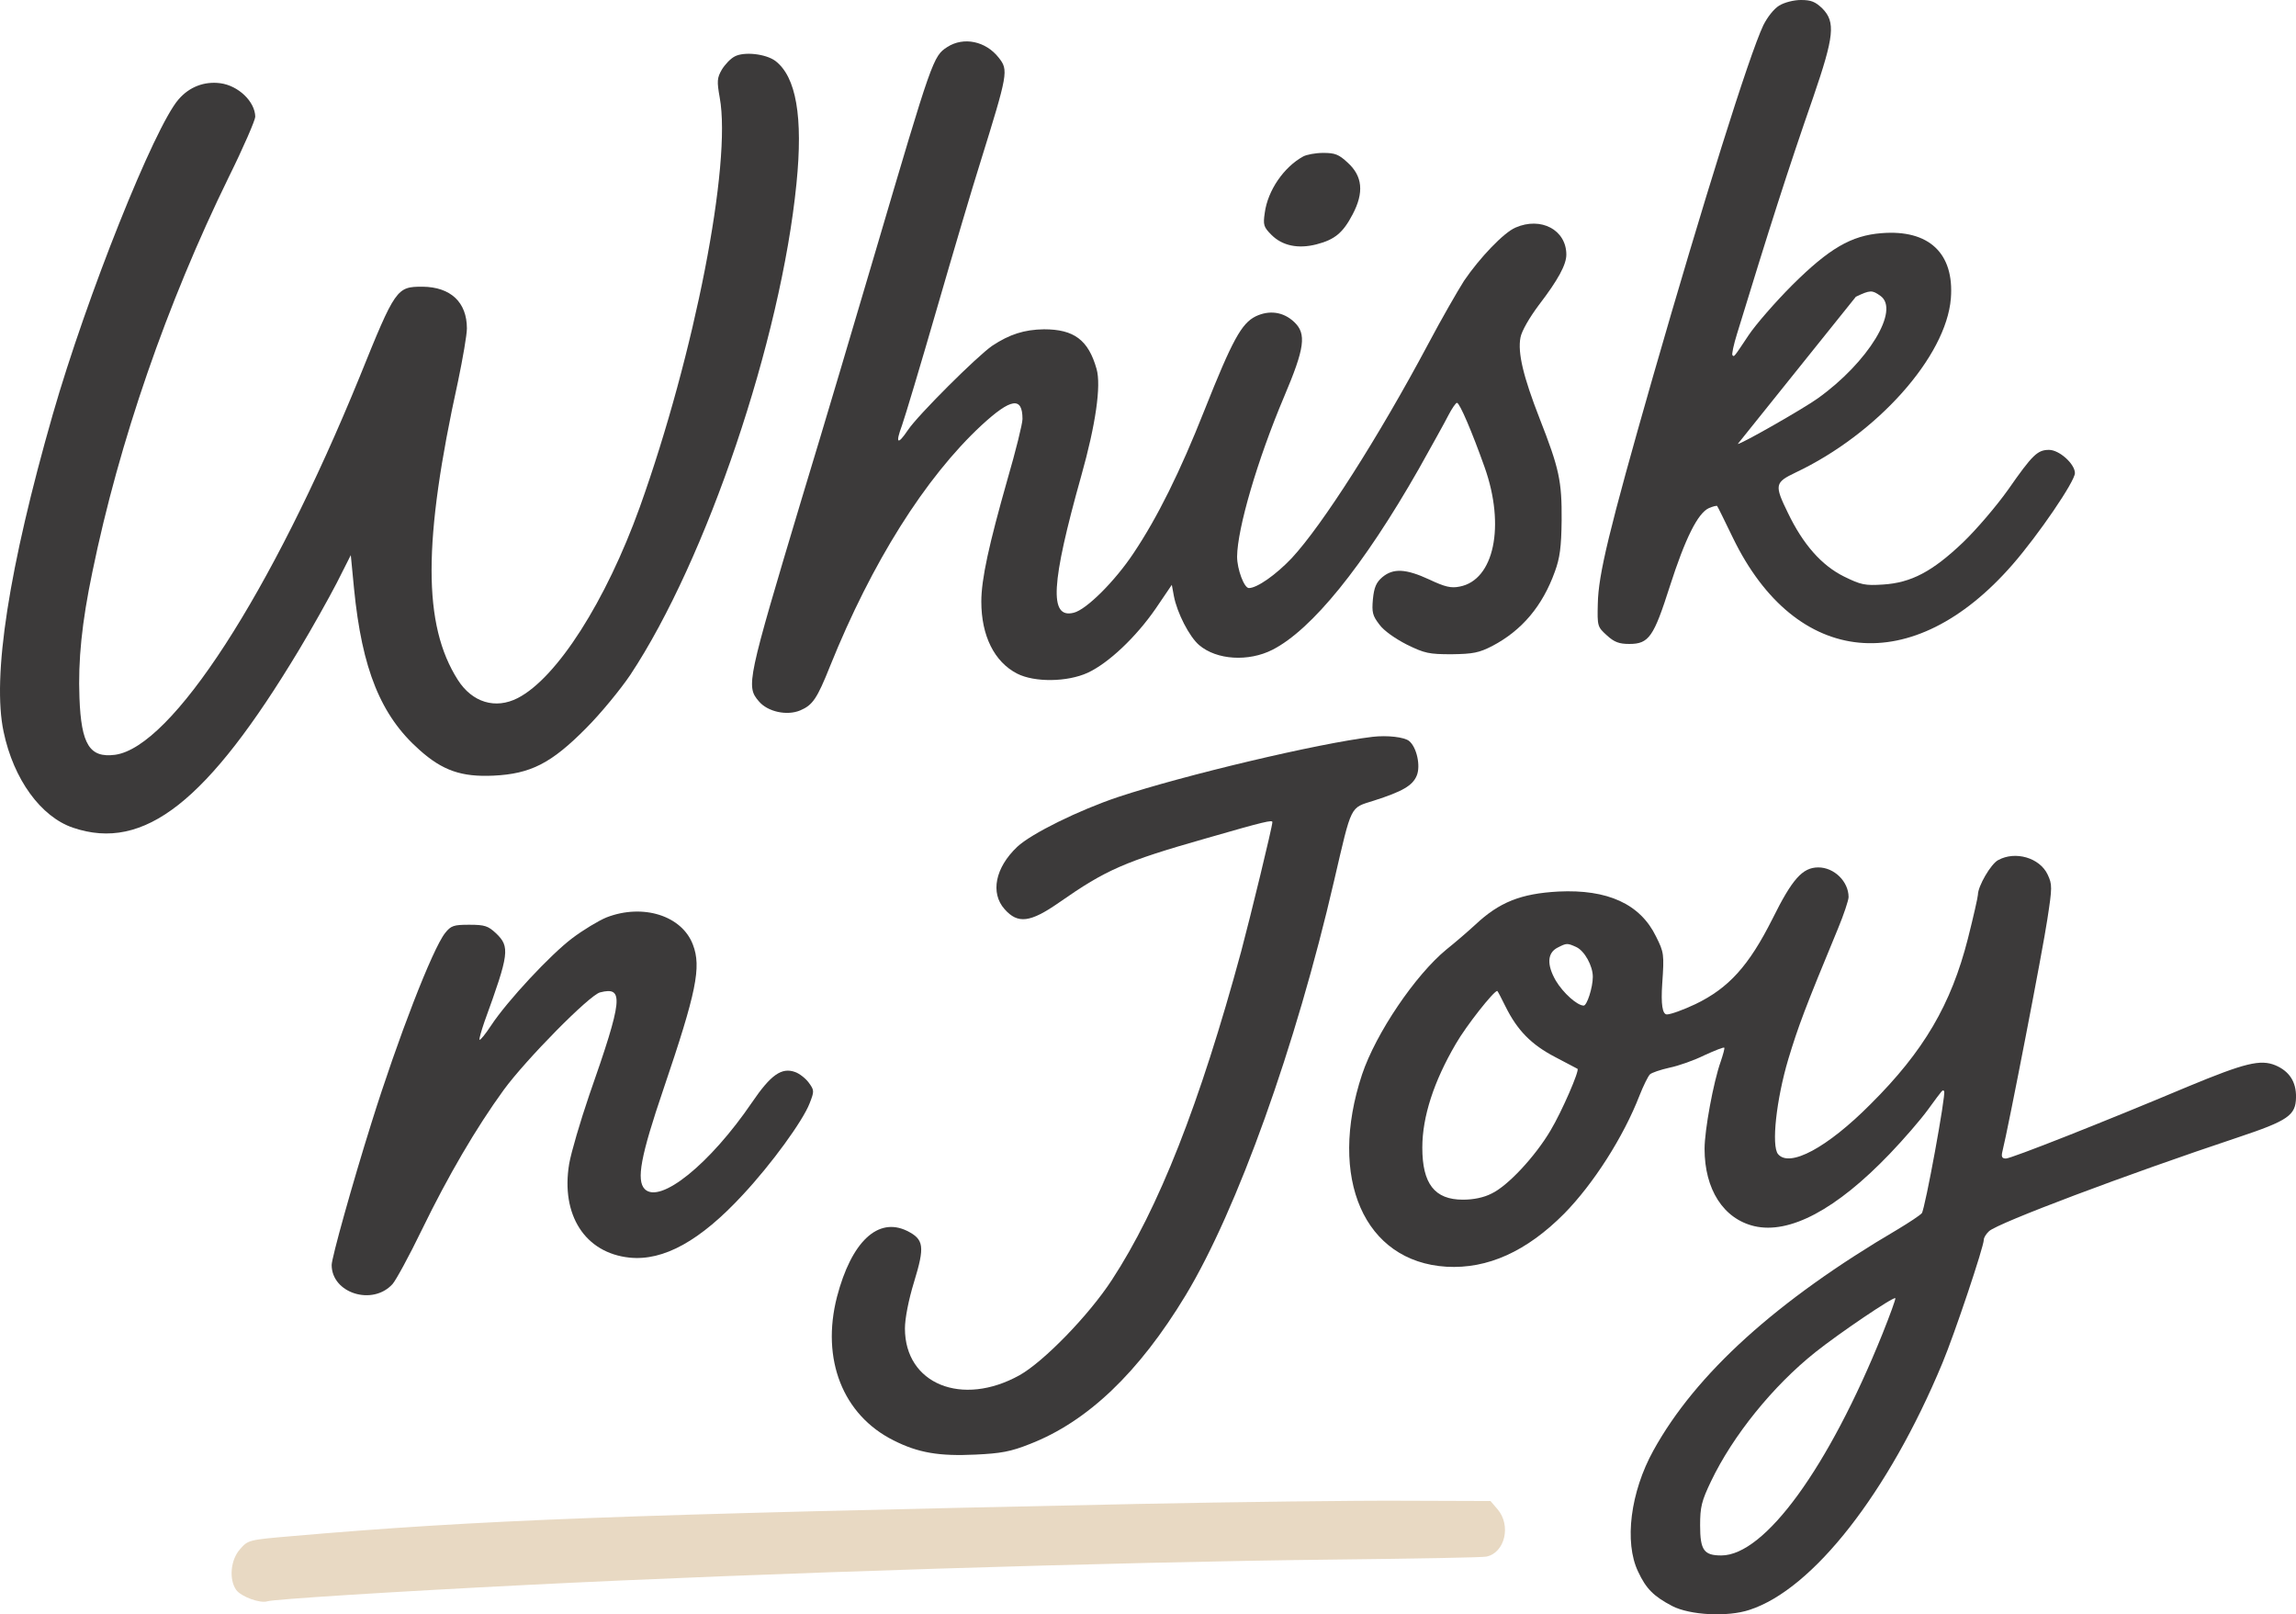 <?xml version="1.0" encoding="UTF-8"?>
<svg id="Layer_1" data-name="Layer 1" xmlns="http://www.w3.org/2000/svg" viewBox="0 0 1483.56 1042.85">
  <defs>
    <style>
      .cls-1 {
        fill: #3c3a3a;
      }

      .cls-2 {
        fill: #e8d9c3;
      }
    </style>
  </defs>
  <path class="cls-1" d="M1149.62,3.61c-3.42,2.09-7.6,7.41-10.26,12.73-9.31,19.75-38.75,113.78-71.42,227.37-28.49,99.53-35.14,127.46-35.52,146.26-.38,14.63-.19,15.01,5.89,20.51,4.75,4.37,7.98,5.51,14.44,5.51,12.73,0,15.77-4.56,26.21-37.23,9.88-30.77,18.05-47.3,25.26-50.53,2.66-1.14,5.13-1.71,5.32-1.33.38.38,4.94,9.69,10.26,20.7,40.65,83.58,116.25,90.8,180.45,17.29,16.91-19.37,40.46-53.95,40.46-59.26,0-5.89-10.07-15.01-16.72-15.01-7.41,0-10.64,3.04-26.4,25.64-7.41,10.45-20.51,25.83-29.25,34.19-19.75,18.8-33.43,26.02-51.67,27.16-11.59.76-14.25.19-25.07-5.13-14.63-7.22-26.59-20.89-36.28-41.03-8.93-18.24-8.55-19.75,4.94-26.21,52.62-24.88,97.25-74.84,100.29-112.45,2.28-29.25-14.25-44.64-44.83-42.17-19.56,1.52-33.81,9.88-57.55,33.43-11.02,11.02-23.74,25.64-28.3,32.48-9.88,14.82-9.31,14.06-10.45,12.92-.57-.38.76-6.84,3.04-14.06,20.7-67.62,32.67-105.23,49.2-152.72,13.49-39.32,14.44-48.44,5.89-57.17-4.56-4.37-7.22-5.51-13.87-5.51-4.56,0-10.64,1.52-14.06,3.61ZM1199.2,191.66c9.31-4.37,10.45-4.37,15.77-.57,12.92,8.93-7.79,42.93-40.46,66.29-9.31,6.65-49.2,29.44-51.67,29.44"/>
  <path class="cls-1" d="M612.07,30.39c-9.12,5.89-9.69,7.6-46.54,132.58-11.59,39.32-32.86,111.12-47.49,159.18-35.33,117.77-36.09,121.19-27.73,130.87,5.7,6.84,18.24,9.5,26.78,5.89,7.98-3.42,10.83-7.41,19.37-28.87,26.78-66.48,61.35-121.57,97.82-155.38,18.99-17.48,26.4-18.61,26.4-3.99,0,3.04-4.37,20.7-9.69,38.94-11.97,42.17-16.91,64.39-16.91,79.02,0,22.03,8.36,38.94,23.17,46.54,11.21,5.7,32.29,5.51,45.59-.57,13.49-6.27,31.15-22.98,43.88-41.41l10.45-15.39,1.33,7.22c2.09,11.02,10.07,26.4,16.34,31.72,11.4,9.69,31.91,10.83,47.3,3.04,25.45-12.92,58.88-54.14,94.59-116.82,8.17-14.63,16.91-30.2,19.18-34.76,2.28-4.37,4.75-7.98,5.51-7.98,1.71,0,9.69,18.61,17.86,41.6,13.49,37.99,6.08,72.94-16.15,77.12-5.51,1.14-9.5.19-19.56-4.56-15.2-7.03-23.36-7.41-30.39-1.52-3.99,3.42-5.32,6.65-6.08,14.25-.76,8.55-.19,10.64,4.18,16.34,2.85,3.99,10.26,9.12,17.67,12.92,11.59,5.7,14.44,6.27,29.06,6.27,13.87-.19,17.67-.95,26.21-5.32,19.18-10.07,32.48-25.83,40.46-48.06,3.23-8.74,4.18-15.96,4.37-33.05.19-25.45-1.52-33.43-14.25-65.91-10.45-26.78-14.25-42.36-12.35-52.24.76-4.18,5.7-12.73,11.78-20.89,12.54-16.34,17.86-26.21,17.86-32.67,0-15.96-16.34-24.69-32.86-17.48-7.6,3.23-23.17,19.56-33.24,34.38-3.99,6.27-14.63,24.69-23.17,40.84-32.1,60.21-68.38,117.01-88.14,138.28-10.26,10.83-22.41,19.37-27.73,19.37-3.04,0-7.6-12.16-7.6-20.32.19-18.24,13.11-62.49,30.39-103.33,13.3-31.34,14.63-40.65,6.46-48.25-7.03-6.65-16.15-7.79-24.88-3.61-9.12,4.56-15.01,15.2-33.05,60.59-15.77,39.89-30.39,69.33-45.78,92.31-11.97,18.05-30.58,36.66-38.75,38.56-15.96,3.99-14.63-18.8,4.94-88.52,9.31-33.05,12.92-58.12,9.88-68.95-5.32-18.8-14.63-25.64-34-25.64-12.73.19-22.22,3.23-33.43,10.64-9.69,6.65-48.06,44.83-54.52,54.52-6.65,9.88-8.17,8.74-3.8-3.04,1.9-5.32,12.16-39.51,22.6-75.6s22.98-78.45,27.92-94.02c18.05-58.12,18.42-59.83,11.97-68-8.36-10.64-22.6-13.68-33.24-6.84Z"/>
  <path class="cls-1" d="M474.74,36.47c-2.66,1.33-6.27,5.13-8.36,8.55-3.04,5.32-3.23,7.41-1.33,18.05,7.79,42.55-16.15,165.44-51.67,264.6-21.84,60.59-53.38,110.17-78.83,123.28-14.44,7.41-29.44,2.85-38.75-11.78-22.6-35.52-22.6-89.47.19-192.99,3.04-14.63,5.7-29.82,5.7-34,0-16.91-10.45-26.78-28.68-26.97-16.72,0-17.48.95-40.65,58.31-57.17,139.99-121.38,239.14-158.04,244.08-16.34,2.09-21.84-6.46-22.98-36.85-.95-24.12,1.52-48.63,8.36-81.3,17.29-84.15,48.06-173.23,88.14-255.1,9.5-19.18,17.1-36.85,17.1-38.94-.19-9.88-11.02-20.13-22.6-21.65-10.26-1.33-19.94,2.28-26.97,10.45-15.58,17.86-59.26,126.89-81.3,203.62C5.76,366.6-5.26,437.26,2.34,472.78c6.46,30.77,24.12,54.9,44.83,61.92,45.97,15.58,87-16.72,146.07-114.92,8.36-13.87,19.18-33.24,24.31-43.12l9.12-18.05,2.09,21.65c5.13,52.05,17.29,82.06,42.17,104.09,15.01,13.49,27.35,17.67,47.87,16.72,24.12-1.14,37.42-7.98,59.83-30.58,9.5-9.5,22.41-25.26,28.68-34.57,49.2-74.27,97.25-216.35,107.32-317.21,4.37-43.31-.19-69.14-13.68-79.4-6.27-4.56-20.13-6.08-26.21-2.85Z"/>
  <path class="cls-1" d="M842.1,101.05c-12.54,6.84-22.98,22.03-24.88,36.47-1.14,7.79-.76,9.12,4.37,14.25,7.03,7.03,17.29,9.12,29.06,6.08,11.78-3.04,17.1-7.41,23.36-19.37,7.41-14.06,6.46-24.69-3.23-33.43-5.7-5.32-8.17-6.27-15.77-6.27-5.13,0-10.83,1.14-12.92,2.28Z"/>
  <path class="cls-1" d="M886.74,476.01c-34.95,4.18-121.38,24.69-163.93,38.75-25.64,8.55-56.41,23.74-65.53,32.29-14.25,13.49-17.48,29.82-8.17,40.27,8.55,9.69,16.53,8.74,35.33-4.37,30.2-21.08,42.17-26.4,94.97-41.41,38.18-11.02,42.74-11.97,42.74-10.45,0,2.85-14.06,60.59-20.13,83.39-26.78,98.77-53.38,166.2-83.58,212.36-14.82,22.79-44.07,52.81-59.64,61.54-37.23,20.7-74.08,5.7-74.08-30.2,0-6.27,2.28-18.24,5.89-30.01,7.03-22.98,6.46-27.54-4.56-33.05-18.8-9.12-35.9,7.03-45.21,42.55-10.45,40.46,3.8,76.55,36.66,92.88,15.77,7.98,29.44,10.26,52.81,9.12,16.34-.76,22.79-1.9,35.14-6.84,37.23-14.44,70.47-46.16,100.67-96.11,33.24-55.08,71.23-160.89,95.92-267.83,11.59-49.77,10.07-46.73,25.64-51.67,18.42-5.89,25.07-9.69,27.73-16.15,2.66-6.27,0-18.42-4.94-22.41-3.04-2.47-13.87-3.8-23.74-2.66Z"/>
  <path class="cls-1" d="M1291.14,555.6c-4.75,2.47-13.11,16.91-13.11,22.41,0,1.33-2.85,14.06-6.46,28.3-10.83,42.55-28.49,72.75-62.87,106.94-28.11,28.3-52.43,41.22-59.83,32.29-4.37-5.32-1.14-35.14,6.65-61.35,6.46-21.27,10.45-32.1,32.1-84.34,3.8-9.12,6.84-18.42,6.84-20.32,0-10.07-9.31-19.18-19.56-19.18s-16.91,7.6-29.63,33.24c-15.2,30.2-28.11,44.64-49.77,55.08-7.6,3.61-15.96,6.65-18.42,6.65q-4.37,0-3.04-19.75c1.33-19.18,1.14-20.32-3.99-30.58-10.26-21.08-31.34-30.58-63.06-29.06-24.31,1.33-38.18,6.84-53.76,21.46-4.75,4.37-13.11,11.59-18.61,15.96-20.13,16.53-45.59,54.14-54.52,80.73-22.22,67.05,1.33,121,54.52,124.23,26.59,1.52,51.86-9.88,76.17-34.38,18.8-19.18,38.18-49.39,48.63-76.36,2.47-6.27,5.51-12.35,6.65-13.49s6.84-3.04,12.73-4.37c5.7-1.14,15.96-4.75,22.41-7.98,6.65-3.04,12.35-5.32,12.92-4.94.38.38-.76,4.37-2.28,8.93-4.75,13.3-10.45,44.45-10.45,56.41,0,26.21,12.16,45.21,32.1,49.96,22.79,5.32,53-10.64,87.57-46.73,8.93-9.31,19.94-22.03,24.5-28.3,10.45-14.25,9.5-13.11,10.64-12.16,1.33,1.52-12.35,76.17-14.44,78.83-1.14,1.33-7.98,5.89-15.58,10.45-78.26,45.97-130.49,93.26-157.85,142.84-14.82,26.78-18.99,59.26-9.88,78.26,5.13,11.02,10.07,15.96,22.03,22.22,11.4,5.89,35.71,7.22,49.96,2.47,41.03-13.3,89.85-75.79,124.61-159.37,7.79-18.61,26.78-75.22,26.78-79.78,0-1.33,1.52-3.8,3.42-5.51,5.89-5.32,87.95-36.28,160.89-60.59,32.48-10.83,37.23-14.25,37.42-25.83.19-10.07-4.37-16.91-13.3-20.7-9.69-3.99-19.75-1.52-56.41,13.68-55.08,23.17-114.35,46.54-117.77,46.54-2.47,0-3.04-1.14-2.28-4.37,3.99-15.96,26.4-131.82,29.06-150.06,3.23-20.89,3.23-22.6.19-29.06-5.13-10.83-20.89-15.39-31.91-9.31ZM1018.56,611.82c5.32,2.47,10.64,12.16,10.64,19.18s-3.8,18.61-5.89,18.61c-4.18,0-13.3-8.17-18.05-16.15-5.89-10.26-5.51-17.86,1.14-21.27,5.89-3.04,6.27-3.04,12.16-.38ZM972.78,650.19c7.6,15.39,16.72,24.69,32.1,32.67,7.6,3.99,14.06,7.41,14.44,7.6,1.33,1.14-10.07,27.54-17.48,39.89-9.88,16.72-27.54,35.71-37.99,40.65-5.13,2.66-11.78,3.99-18.61,3.99-18.24,0-26.21-10.26-26.21-33.62,0-19.94,7.41-42.74,21.65-67.05,6.65-11.59,24.5-34.19,26.78-34.19.19,0,2.66,4.56,5.32,10.07ZM1216.3,861.79c-34.76,86.24-75.98,143.03-104.09,143.03-11.21,0-13.68-3.42-13.68-19.37,0-11.97.95-15.77,7.03-28.49,14.06-29.44,40.08-61.73,67.62-83.58,15.01-11.97,50.34-35.9,51.48-34.76.38.38-3.42,10.83-8.36,23.17Z"/>
  <path class="cls-1" d="M391.92,592.64c-5.13,2.09-15.2,8.17-22.22,13.49-13.87,10.45-41.79,40.27-52.43,56.41-3.61,5.51-7.03,9.69-7.41,9.12-.38-.38,1.14-5.7,3.23-11.78,15.96-43.88,16.53-48.25,7.41-56.98-5.13-4.75-7.22-5.51-17.29-5.51s-11.78.57-15.58,5.32c-8.17,10.26-30.58,68.19-47.68,122.9-12.35,39.32-25.64,87-25.64,91.56,0,18.24,26.4,26.59,39.32,12.35,2.09-2.28,10.83-18.24,19.18-35.52,16.72-34.38,34.95-65.53,52.62-89.85,14.44-19.75,55.46-61.35,62.3-63.06,15.58-3.99,14.82,4.18-7.03,66.48-5.7,16.72-11.59,36.66-12.92,44.26-5.51,33.05,10.26,57.55,38.94,60.59,22.03,2.28,45.78-10.83,73.32-40.65,18.42-19.75,38.75-47.68,43.12-59.07,3.04-7.79,3.04-8.36-.57-13.3-2.09-2.85-6.08-5.89-8.74-6.84-8.74-3.23-15.77,1.71-27.92,19.56-27.16,39.89-59.45,65.91-69.33,56.03-5.51-5.7-2.66-21.27,12.16-64.77,21.27-62.68,24.5-78.64,18.99-93.07-7.03-18.8-32.29-26.78-55.84-17.67Z"/>
  <path class="cls-2" d="M733.83,971.58c-335.64,7.03-423.77,10.26-544.58,20.7-28.68,2.47-28.87,2.47-34.19,8.55-6.08,6.84-7.22,19.37-2.47,26.21,3.04,4.37,15.58,8.93,20.13,7.41,3.8-1.33,81.68-6.27,168.86-10.64,150.82-7.6,379.71-14.82,521.41-16.34,51.29-.57,94.97-1.33,97.44-1.9,11.97-2.47,16.15-20.13,7.22-30.58l-4.56-5.32-55.84-.19c-30.58-.19-108.65.76-173.42,2.09Z"/>
</svg>